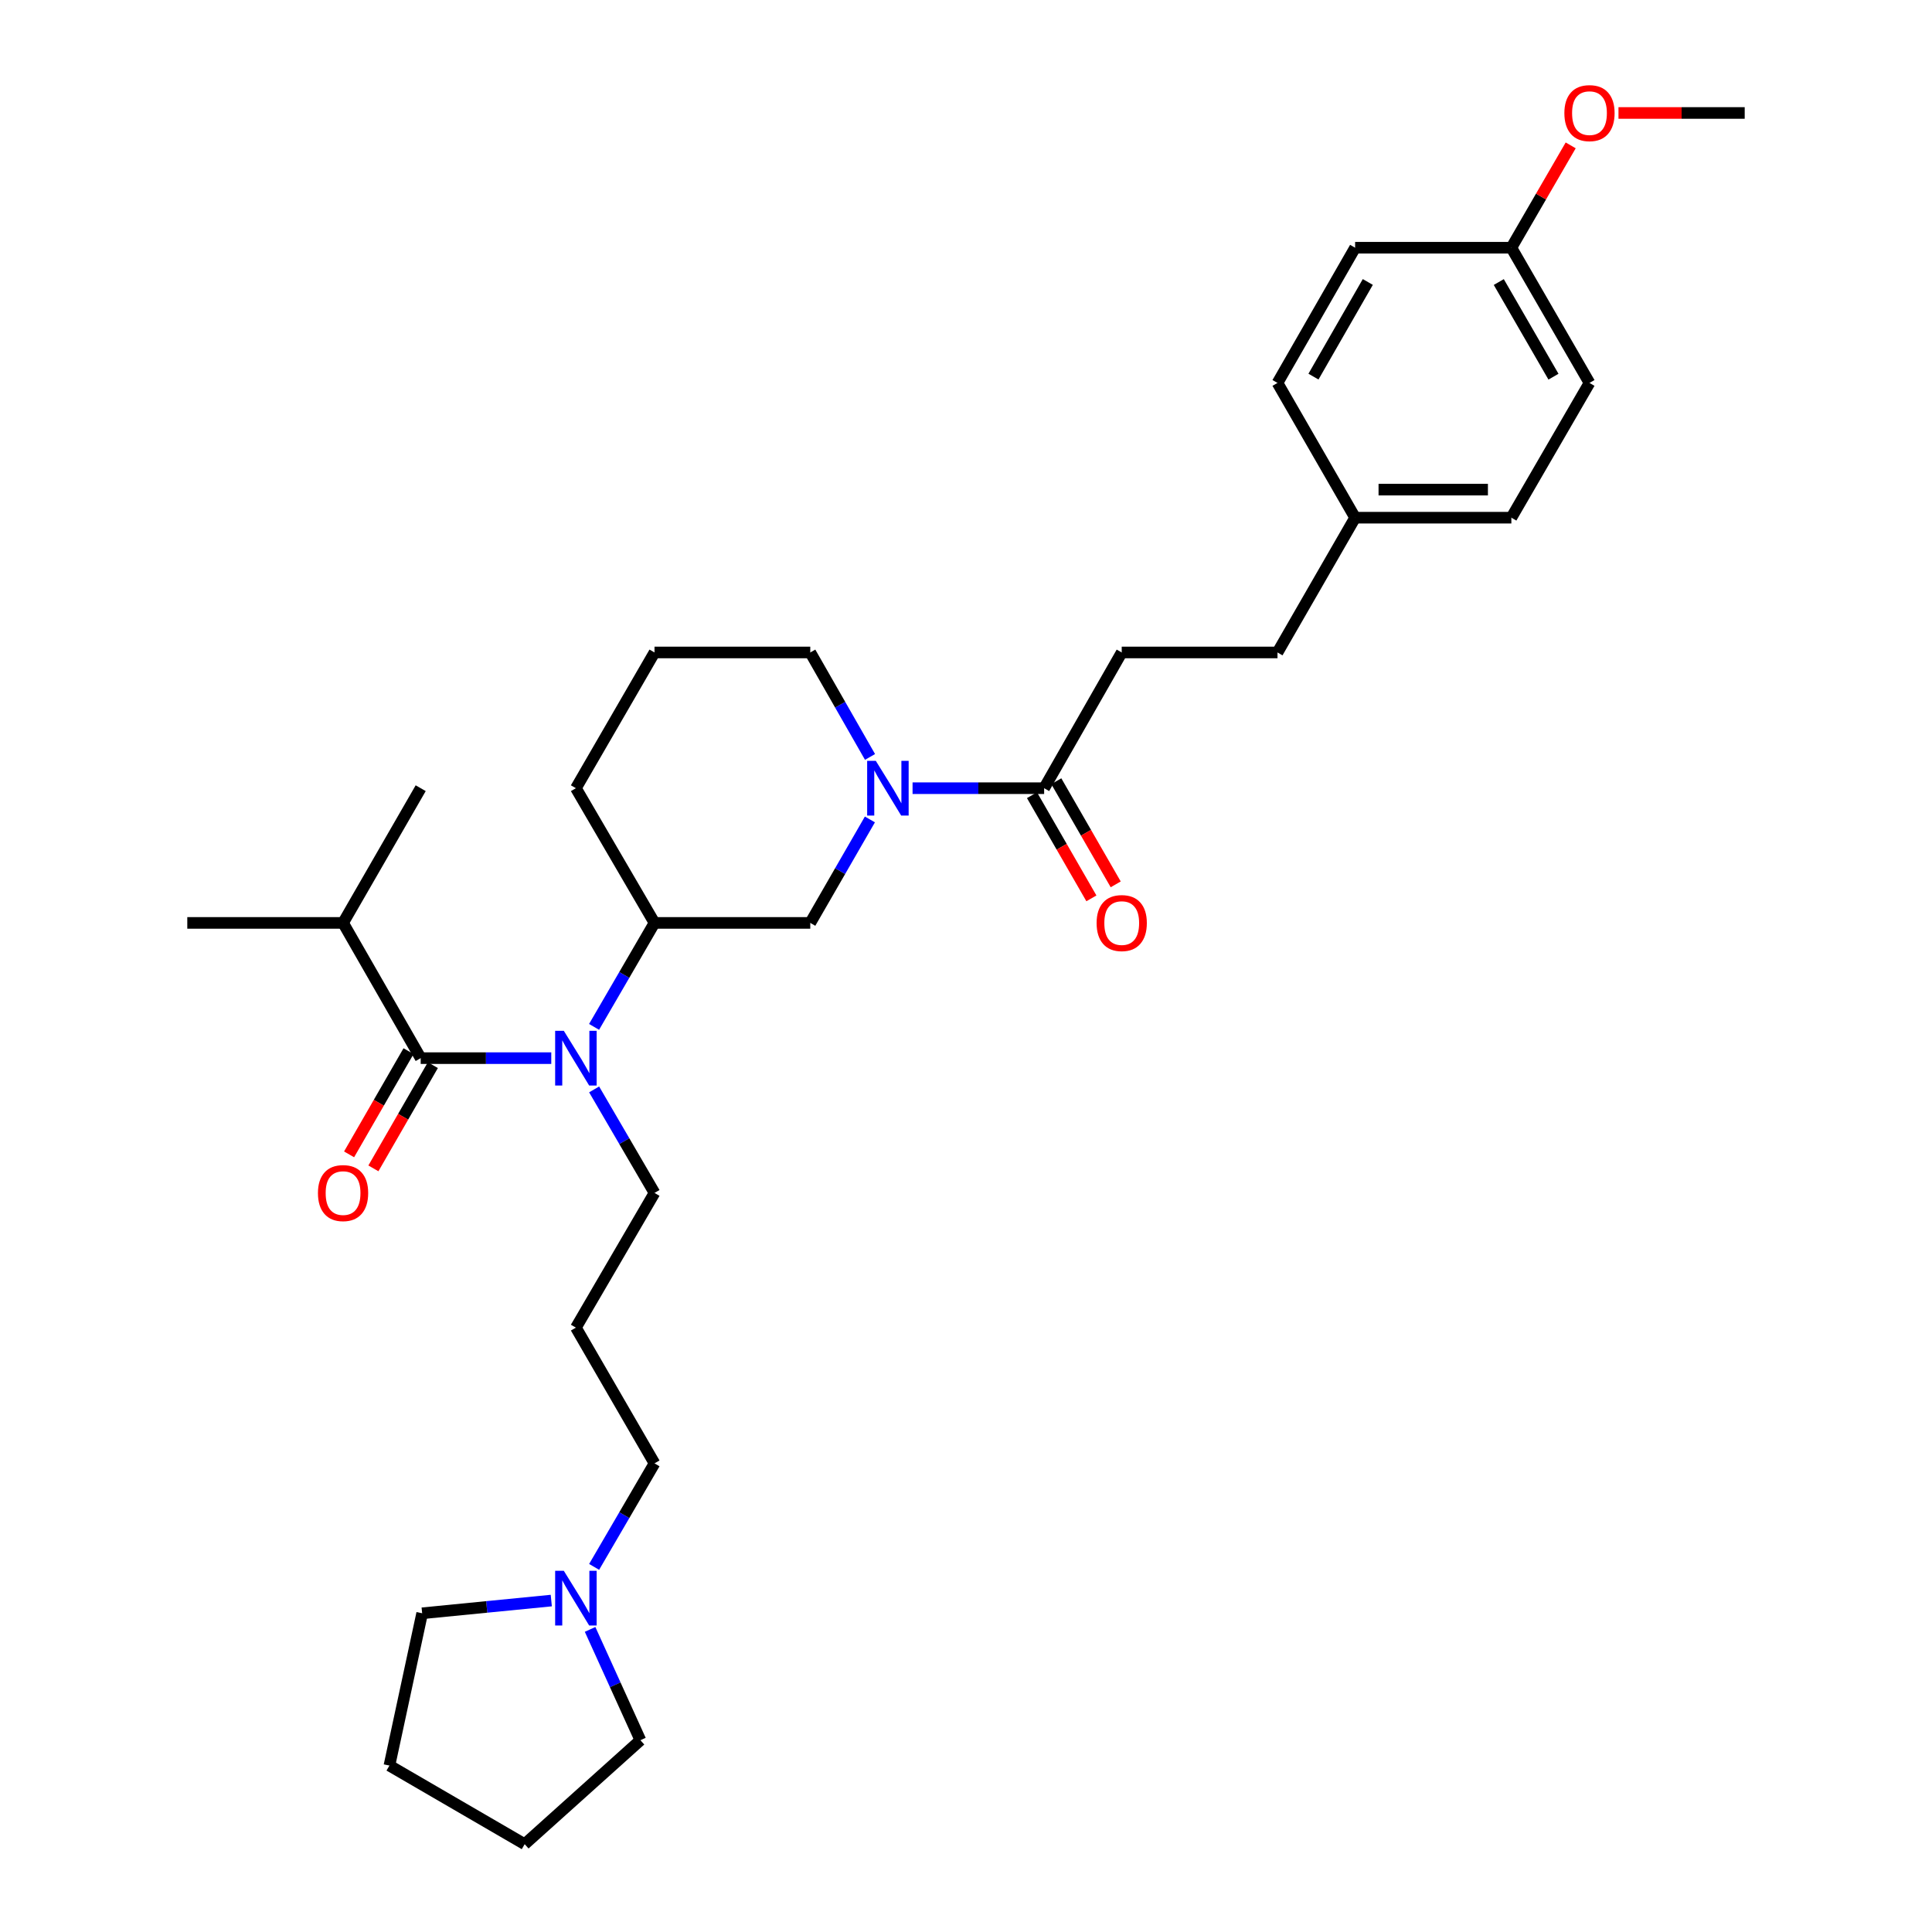 <?xml version='1.0' encoding='iso-8859-1'?>
<svg version='1.1' baseProfile='full'
              xmlns='http://www.w3.org/2000/svg'
                      xmlns:rdkit='http://www.rdkit.org/xml'
                      xmlns:xlink='http://www.w3.org/1999/xlink'
                  xml:space='preserve'
width='1000px' height='1000px' viewBox='0 0 1000 1000'>
<!-- END OF HEADER -->
<rect style='opacity:1.0;fill:#FFFFFF;stroke:none' width='1000' height='1000' x='0' y='0'> </rect>
<path class='bond-1' d='M 217.749,547.696 L 251.542,547.696' style='fill:none;fill-rule:evenodd;stroke:#000000;stroke-width:6px;stroke-linecap:butt;stroke-linejoin:miter;stroke-opacity:1' />
<path class='bond-1' d='M 251.542,547.696 L 285.336,547.696' style='fill:none;fill-rule:evenodd;stroke:#0000FF;stroke-width:6px;stroke-linecap:butt;stroke-linejoin:miter;stroke-opacity:1' />
<path class='bond-6' d='M 211.456,544.072 L 196.07,570.785' style='fill:none;fill-rule:evenodd;stroke:#000000;stroke-width:6px;stroke-linecap:butt;stroke-linejoin:miter;stroke-opacity:1' />
<path class='bond-6' d='M 196.07,570.785 L 180.684,597.497' style='fill:none;fill-rule:evenodd;stroke:#FF0000;stroke-width:6px;stroke-linecap:butt;stroke-linejoin:miter;stroke-opacity:1' />
<path class='bond-6' d='M 224.041,551.32 L 208.655,578.033' style='fill:none;fill-rule:evenodd;stroke:#000000;stroke-width:6px;stroke-linecap:butt;stroke-linejoin:miter;stroke-opacity:1' />
<path class='bond-6' d='M 208.655,578.033 L 193.268,604.746' style='fill:none;fill-rule:evenodd;stroke:#FF0000;stroke-width:6px;stroke-linecap:butt;stroke-linejoin:miter;stroke-opacity:1' />
<path class='bond-9' d='M 217.749,547.696 L 177.569,477.696' style='fill:none;fill-rule:evenodd;stroke:#000000;stroke-width:6px;stroke-linecap:butt;stroke-linejoin:miter;stroke-opacity:1' />
<path class='bond-0' d='M 450.259,424.142 L 434.829,450.919' style='fill:none;fill-rule:evenodd;stroke:#0000FF;stroke-width:6px;stroke-linecap:butt;stroke-linejoin:miter;stroke-opacity:1' />
<path class='bond-0' d='M 434.829,450.919 L 419.398,477.696' style='fill:none;fill-rule:evenodd;stroke:#000000;stroke-width:6px;stroke-linecap:butt;stroke-linejoin:miter;stroke-opacity:1' />
<path class='bond-2' d='M 472.34,407.97 L 506.393,407.97' style='fill:none;fill-rule:evenodd;stroke:#0000FF;stroke-width:6px;stroke-linecap:butt;stroke-linejoin:miter;stroke-opacity:1' />
<path class='bond-2' d='M 506.393,407.97 L 540.446,407.97' style='fill:none;fill-rule:evenodd;stroke:#000000;stroke-width:6px;stroke-linecap:butt;stroke-linejoin:miter;stroke-opacity:1' />
<path class='bond-31' d='M 450.323,391.787 L 434.861,364.749' style='fill:none;fill-rule:evenodd;stroke:#0000FF;stroke-width:6px;stroke-linecap:butt;stroke-linejoin:miter;stroke-opacity:1' />
<path class='bond-31' d='M 434.861,364.749 L 419.398,337.712' style='fill:none;fill-rule:evenodd;stroke:#000000;stroke-width:6px;stroke-linecap:butt;stroke-linejoin:miter;stroke-opacity:1' />
<path class='bond-3' d='M 307.491,531.512 L 323.132,504.604' style='fill:none;fill-rule:evenodd;stroke:#0000FF;stroke-width:6px;stroke-linecap:butt;stroke-linejoin:miter;stroke-opacity:1' />
<path class='bond-3' d='M 323.132,504.604 L 338.772,477.696' style='fill:none;fill-rule:evenodd;stroke:#000000;stroke-width:6px;stroke-linecap:butt;stroke-linejoin:miter;stroke-opacity:1' />
<path class='bond-11' d='M 307.521,563.875 L 323.147,590.665' style='fill:none;fill-rule:evenodd;stroke:#0000FF;stroke-width:6px;stroke-linecap:butt;stroke-linejoin:miter;stroke-opacity:1' />
<path class='bond-11' d='M 323.147,590.665 L 338.772,617.454' style='fill:none;fill-rule:evenodd;stroke:#000000;stroke-width:6px;stroke-linecap:butt;stroke-linejoin:miter;stroke-opacity:1' />
<path class='bond-7' d='M 534.154,411.594 L 549.529,438.291' style='fill:none;fill-rule:evenodd;stroke:#000000;stroke-width:6px;stroke-linecap:butt;stroke-linejoin:miter;stroke-opacity:1' />
<path class='bond-7' d='M 549.529,438.291 L 564.904,464.988' style='fill:none;fill-rule:evenodd;stroke:#FF0000;stroke-width:6px;stroke-linecap:butt;stroke-linejoin:miter;stroke-opacity:1' />
<path class='bond-7' d='M 546.739,404.346 L 562.114,431.044' style='fill:none;fill-rule:evenodd;stroke:#000000;stroke-width:6px;stroke-linecap:butt;stroke-linejoin:miter;stroke-opacity:1' />
<path class='bond-7' d='M 562.114,431.044 L 577.489,457.741' style='fill:none;fill-rule:evenodd;stroke:#FF0000;stroke-width:6px;stroke-linecap:butt;stroke-linejoin:miter;stroke-opacity:1' />
<path class='bond-8' d='M 540.446,407.97 L 580.602,337.712' style='fill:none;fill-rule:evenodd;stroke:#000000;stroke-width:6px;stroke-linecap:butt;stroke-linejoin:miter;stroke-opacity:1' />
<path class='bond-4' d='M 338.772,477.696 L 419.398,477.696' style='fill:none;fill-rule:evenodd;stroke:#000000;stroke-width:6px;stroke-linecap:butt;stroke-linejoin:miter;stroke-opacity:1' />
<path class='bond-21' d='M 338.772,477.696 L 298.084,407.97' style='fill:none;fill-rule:evenodd;stroke:#000000;stroke-width:6px;stroke-linecap:butt;stroke-linejoin:miter;stroke-opacity:1' />
<path class='bond-5' d='M 307.521,811.017 L 323.147,784.228' style='fill:none;fill-rule:evenodd;stroke:#0000FF;stroke-width:6px;stroke-linecap:butt;stroke-linejoin:miter;stroke-opacity:1' />
<path class='bond-5' d='M 323.147,784.228 L 338.772,757.438' style='fill:none;fill-rule:evenodd;stroke:#000000;stroke-width:6px;stroke-linecap:butt;stroke-linejoin:miter;stroke-opacity:1' />
<path class='bond-23' d='M 285.345,828.45 L 251.926,831.74' style='fill:none;fill-rule:evenodd;stroke:#0000FF;stroke-width:6px;stroke-linecap:butt;stroke-linejoin:miter;stroke-opacity:1' />
<path class='bond-23' d='M 251.926,831.74 L 218.507,835.031' style='fill:none;fill-rule:evenodd;stroke:#000000;stroke-width:6px;stroke-linecap:butt;stroke-linejoin:miter;stroke-opacity:1' />
<path class='bond-24' d='M 305.43,843.375 L 318.45,872.053' style='fill:none;fill-rule:evenodd;stroke:#0000FF;stroke-width:6px;stroke-linecap:butt;stroke-linejoin:miter;stroke-opacity:1' />
<path class='bond-24' d='M 318.45,872.053 L 331.471,900.73' style='fill:none;fill-rule:evenodd;stroke:#000000;stroke-width:6px;stroke-linecap:butt;stroke-linejoin:miter;stroke-opacity:1' />
<path class='bond-15' d='M 580.602,337.712 L 661.228,337.712' style='fill:none;fill-rule:evenodd;stroke:#000000;stroke-width:6px;stroke-linecap:butt;stroke-linejoin:miter;stroke-opacity:1' />
<path class='bond-26' d='M 177.569,477.696 L 96.943,477.696' style='fill:none;fill-rule:evenodd;stroke:#000000;stroke-width:6px;stroke-linecap:butt;stroke-linejoin:miter;stroke-opacity:1' />
<path class='bond-27' d='M 177.569,477.696 L 217.749,407.97' style='fill:none;fill-rule:evenodd;stroke:#000000;stroke-width:6px;stroke-linecap:butt;stroke-linejoin:miter;stroke-opacity:1' />
<path class='bond-10' d='M 298.084,687.18 L 338.772,617.454' style='fill:none;fill-rule:evenodd;stroke:#000000;stroke-width:6px;stroke-linecap:butt;stroke-linejoin:miter;stroke-opacity:1' />
<path class='bond-16' d='M 298.084,687.18 L 338.772,757.438' style='fill:none;fill-rule:evenodd;stroke:#000000;stroke-width:6px;stroke-linecap:butt;stroke-linejoin:miter;stroke-opacity:1' />
<path class='bond-12' d='M 701.408,267.954 L 661.228,337.712' style='fill:none;fill-rule:evenodd;stroke:#000000;stroke-width:6px;stroke-linecap:butt;stroke-linejoin:miter;stroke-opacity:1' />
<path class='bond-17' d='M 701.408,267.954 L 661.228,198.204' style='fill:none;fill-rule:evenodd;stroke:#000000;stroke-width:6px;stroke-linecap:butt;stroke-linejoin:miter;stroke-opacity:1' />
<path class='bond-18' d='M 701.408,267.954 L 782.276,267.954' style='fill:none;fill-rule:evenodd;stroke:#000000;stroke-width:6px;stroke-linecap:butt;stroke-linejoin:miter;stroke-opacity:1' />
<path class='bond-18' d='M 713.538,253.431 L 770.145,253.431' style='fill:none;fill-rule:evenodd;stroke:#000000;stroke-width:6px;stroke-linecap:butt;stroke-linejoin:miter;stroke-opacity:1' />
<path class='bond-13' d='M 419.398,337.712 L 338.772,337.712' style='fill:none;fill-rule:evenodd;stroke:#000000;stroke-width:6px;stroke-linecap:butt;stroke-linejoin:miter;stroke-opacity:1' />
<path class='bond-14' d='M 782.276,128.22 L 822.714,198.204' style='fill:none;fill-rule:evenodd;stroke:#000000;stroke-width:6px;stroke-linecap:butt;stroke-linejoin:miter;stroke-opacity:1' />
<path class='bond-14' d='M 775.767,145.983 L 804.073,194.972' style='fill:none;fill-rule:evenodd;stroke:#000000;stroke-width:6px;stroke-linecap:butt;stroke-linejoin:miter;stroke-opacity:1' />
<path class='bond-22' d='M 782.276,128.22 L 797.632,101.733' style='fill:none;fill-rule:evenodd;stroke:#000000;stroke-width:6px;stroke-linecap:butt;stroke-linejoin:miter;stroke-opacity:1' />
<path class='bond-22' d='M 797.632,101.733 L 812.988,75.246' style='fill:none;fill-rule:evenodd;stroke:#FF0000;stroke-width:6px;stroke-linecap:butt;stroke-linejoin:miter;stroke-opacity:1' />
<path class='bond-33' d='M 782.276,128.22 L 701.408,128.22' style='fill:none;fill-rule:evenodd;stroke:#000000;stroke-width:6px;stroke-linecap:butt;stroke-linejoin:miter;stroke-opacity:1' />
<path class='bond-19' d='M 661.228,198.204 L 701.408,128.22' style='fill:none;fill-rule:evenodd;stroke:#000000;stroke-width:6px;stroke-linecap:butt;stroke-linejoin:miter;stroke-opacity:1' />
<path class='bond-19' d='M 679.849,194.937 L 707.975,145.949' style='fill:none;fill-rule:evenodd;stroke:#000000;stroke-width:6px;stroke-linecap:butt;stroke-linejoin:miter;stroke-opacity:1' />
<path class='bond-20' d='M 782.276,267.954 L 822.714,198.204' style='fill:none;fill-rule:evenodd;stroke:#000000;stroke-width:6px;stroke-linecap:butt;stroke-linejoin:miter;stroke-opacity:1' />
<path class='bond-25' d='M 298.084,407.97 L 338.772,337.712' style='fill:none;fill-rule:evenodd;stroke:#000000;stroke-width:6px;stroke-linecap:butt;stroke-linejoin:miter;stroke-opacity:1' />
<path class='bond-28' d='M 837.722,58.47 L 870.39,58.47' style='fill:none;fill-rule:evenodd;stroke:#FF0000;stroke-width:6px;stroke-linecap:butt;stroke-linejoin:miter;stroke-opacity:1' />
<path class='bond-28' d='M 870.39,58.47 L 903.057,58.47' style='fill:none;fill-rule:evenodd;stroke:#000000;stroke-width:6px;stroke-linecap:butt;stroke-linejoin:miter;stroke-opacity:1' />
<path class='bond-29' d='M 218.507,835.031 L 201.564,913.857' style='fill:none;fill-rule:evenodd;stroke:#000000;stroke-width:6px;stroke-linecap:butt;stroke-linejoin:miter;stroke-opacity:1' />
<path class='bond-30' d='M 331.471,900.73 L 271.572,954.545' style='fill:none;fill-rule:evenodd;stroke:#000000;stroke-width:6px;stroke-linecap:butt;stroke-linejoin:miter;stroke-opacity:1' />
<path class='bond-32' d='M 201.564,913.857 L 271.572,954.545' style='fill:none;fill-rule:evenodd;stroke:#000000;stroke-width:6px;stroke-linecap:butt;stroke-linejoin:miter;stroke-opacity:1' />
<path  class='atom-1' d='M 453.318 393.81
L 462.598 408.81
Q 463.518 410.29, 464.998 412.97
Q 466.478 415.65, 466.558 415.81
L 466.558 393.81
L 470.318 393.81
L 470.318 422.13
L 466.438 422.13
L 456.478 405.73
Q 455.318 403.81, 454.078 401.61
Q 452.878 399.41, 452.518 398.73
L 452.518 422.13
L 448.838 422.13
L 448.838 393.81
L 453.318 393.81
' fill='#0000FF'/>
<path  class='atom-2' d='M 291.824 533.536
L 301.104 548.536
Q 302.024 550.016, 303.504 552.696
Q 304.984 555.376, 305.064 555.536
L 305.064 533.536
L 308.824 533.536
L 308.824 561.856
L 304.944 561.856
L 294.984 545.456
Q 293.824 543.536, 292.584 541.336
Q 291.384 539.136, 291.024 538.456
L 291.024 561.856
L 287.344 561.856
L 287.344 533.536
L 291.824 533.536
' fill='#0000FF'/>
<path  class='atom-6' d='M 291.824 813.036
L 301.104 828.036
Q 302.024 829.516, 303.504 832.196
Q 304.984 834.876, 305.064 835.036
L 305.064 813.036
L 308.824 813.036
L 308.824 841.356
L 304.944 841.356
L 294.984 824.956
Q 293.824 823.036, 292.584 820.836
Q 291.384 818.636, 291.024 817.956
L 291.024 841.356
L 287.344 841.356
L 287.344 813.036
L 291.824 813.036
' fill='#0000FF'/>
<path  class='atom-7' d='M 164.569 617.534
Q 164.569 610.734, 167.929 606.934
Q 171.289 603.134, 177.569 603.134
Q 183.849 603.134, 187.209 606.934
Q 190.569 610.734, 190.569 617.534
Q 190.569 624.414, 187.169 628.334
Q 183.769 632.214, 177.569 632.214
Q 171.329 632.214, 167.929 628.334
Q 164.569 624.454, 164.569 617.534
M 177.569 629.014
Q 181.889 629.014, 184.209 626.134
Q 186.569 623.214, 186.569 617.534
Q 186.569 611.974, 184.209 609.174
Q 181.889 606.334, 177.569 606.334
Q 173.249 606.334, 170.889 609.134
Q 168.569 611.934, 168.569 617.534
Q 168.569 623.254, 170.889 626.134
Q 173.249 629.014, 177.569 629.014
' fill='#FF0000'/>
<path  class='atom-8' d='M 567.602 477.776
Q 567.602 470.976, 570.962 467.176
Q 574.322 463.376, 580.602 463.376
Q 586.882 463.376, 590.242 467.176
Q 593.602 470.976, 593.602 477.776
Q 593.602 484.656, 590.202 488.576
Q 586.802 492.456, 580.602 492.456
Q 574.362 492.456, 570.962 488.576
Q 567.602 484.696, 567.602 477.776
M 580.602 489.256
Q 584.922 489.256, 587.242 486.376
Q 589.602 483.456, 589.602 477.776
Q 589.602 472.216, 587.242 469.416
Q 584.922 466.576, 580.602 466.576
Q 576.282 466.576, 573.922 469.376
Q 571.602 472.176, 571.602 477.776
Q 571.602 483.496, 573.922 486.376
Q 576.282 489.256, 580.602 489.256
' fill='#FF0000'/>
<path  class='atom-23' d='M 809.714 58.55
Q 809.714 51.75, 813.074 47.95
Q 816.434 44.15, 822.714 44.15
Q 828.994 44.15, 832.354 47.95
Q 835.714 51.75, 835.714 58.55
Q 835.714 65.43, 832.314 69.35
Q 828.914 73.23, 822.714 73.23
Q 816.474 73.23, 813.074 69.35
Q 809.714 65.47, 809.714 58.55
M 822.714 70.03
Q 827.034 70.03, 829.354 67.15
Q 831.714 64.23, 831.714 58.55
Q 831.714 52.99, 829.354 50.19
Q 827.034 47.35, 822.714 47.35
Q 818.394 47.35, 816.034 50.15
Q 813.714 52.95, 813.714 58.55
Q 813.714 64.27, 816.034 67.15
Q 818.394 70.03, 822.714 70.03
' fill='#FF0000'/>
</svg>
